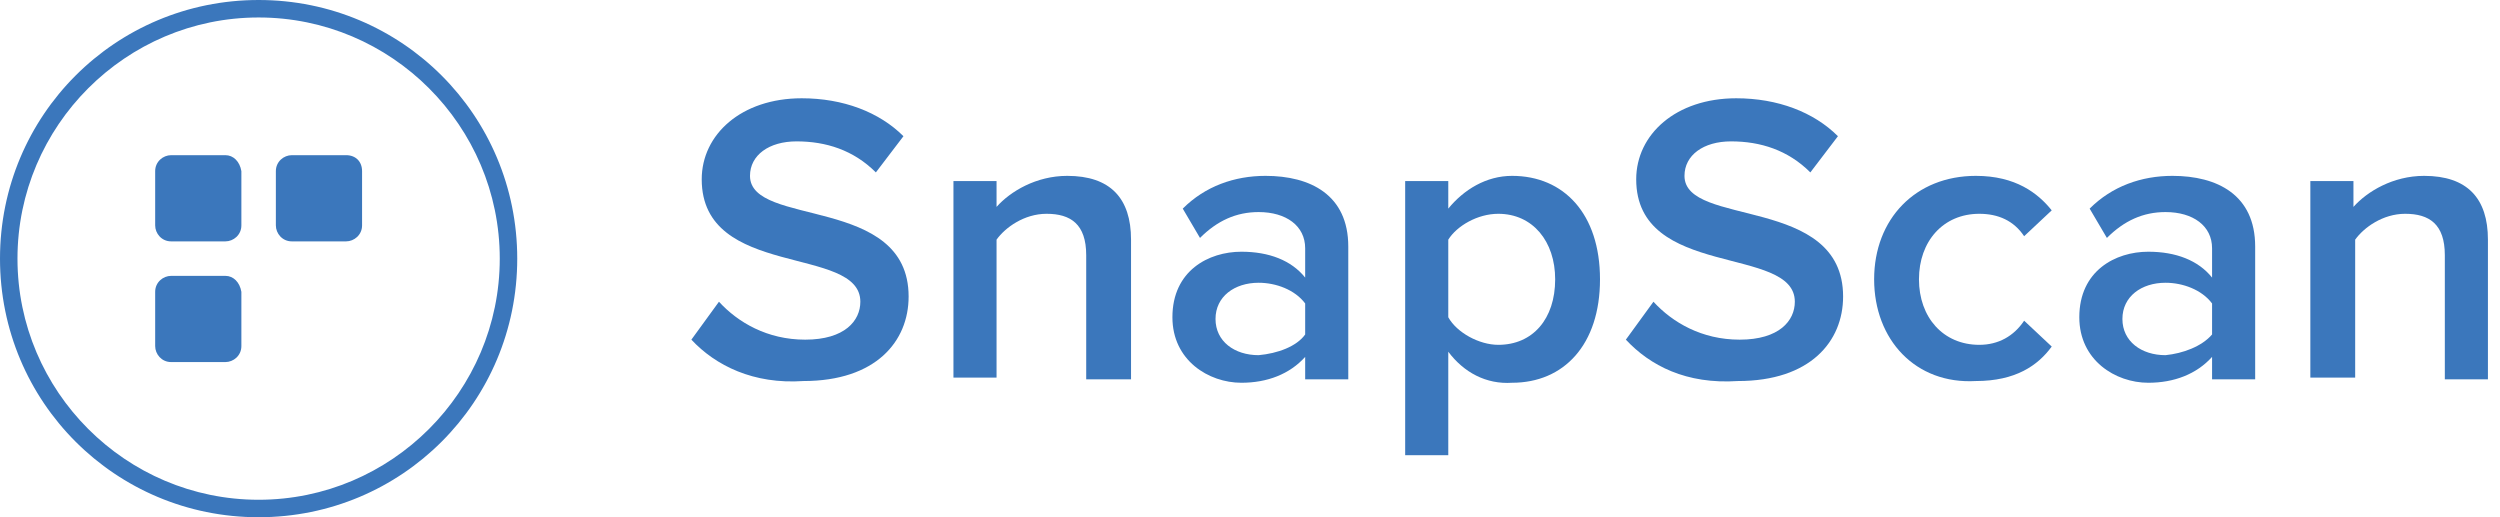 <?xml version="1.0" encoding="UTF-8"?>
<svg width="116px" height="24px" viewBox="0 0 116 24" version="1.1" xmlns="http://www.w3.org/2000/svg" xmlns:xlink="http://www.w3.org/1999/xlink">
    <title>Snapscan</title>
    <g id="Getting-started" stroke="none" stroke-width="1" fill="none" fill-rule="evenodd">
        <g id="Artboard" transform="translate(-1345, -959)" fill="#3B77BC" fill-rule="nonzero">
            <g id="Snapscan" transform="translate(1345, 959)">
                <path d="M32.08,15.76 L33.36,14 C34.24,14.96 35.6,15.76 37.36,15.76 C39.2,15.76 39.92,14.88 39.92,14 C39.92,11.36 32.56,12.96 32.56,8.32 C32.56,6.24 34.4,4.56 37.2,4.56 C39.12,4.56 40.8,5.2 41.92,6.32 L40.64,8 C39.6,6.96 38.32,6.56 36.96,6.56 C35.68,6.56 34.8,7.2 34.8,8.16 C34.8,10.56 42.16,9.04 42.16,13.76 C42.16,15.84 40.64,17.68 37.28,17.68 C34.96,17.84 33.2,16.96 32.08,15.76" id="XMLID_634_"></path>
                <path d="M50.4,17.6 L50.4,11.84 C50.4,10.4 49.68,9.92 48.56,9.92 C47.52,9.92 46.64,10.56 46.24,11.12 L46.24,17.52 L44.24,17.52 L44.24,8.4 L46.24,8.4 L46.24,9.6 C46.88,8.88 48.08,8.16 49.52,8.16 C51.52,8.16 52.48,9.2 52.48,11.12 L52.48,17.6 L50.4,17.6 Z" id="XMLID_633_"></path>
                <path d="M60.56,17.6 L60.56,16.56 C59.84,17.36 58.8,17.76 57.6,17.76 C56.08,17.76 54.4,16.72 54.4,14.72 C54.4,12.56 56.08,11.68 57.6,11.68 C58.88,11.68 59.92,12.08 60.56,12.88 L60.56,11.52 C60.56,10.48 59.68,9.84 58.4,9.84 C57.36,9.84 56.48,10.24 55.68,11.04 L54.88,9.68 C55.92,8.64 57.28,8.16 58.72,8.16 C60.8,8.16 62.56,9.04 62.56,11.44 L62.56,17.6 L60.56,17.6 Z M60.56,15.52 L60.56,14.08 C60.08,13.44 59.2,13.12 58.4,13.12 C57.28,13.12 56.4,13.76 56.4,14.8 C56.4,15.84 57.28,16.48 58.4,16.48 C59.28,16.4 60.16,16.08 60.56,15.52 L60.56,15.52 Z" id="XMLID_628_"></path>
                <path d="M67.2,16.32 L67.2,21.12 L65.2,21.12 L65.2,8.4 L67.2,8.4 L67.2,9.68 C67.92,8.8 68.96,8.16 70.16,8.16 C72.56,8.16 74.24,9.92 74.24,12.96 C74.24,16 72.56,17.76 70.16,17.76 C68.96,17.84 67.92,17.28 67.2,16.32 M72.16,12.96 C72.16,11.2 71.12,9.92 69.52,9.92 C68.56,9.92 67.6,10.48 67.2,11.12 L67.2,14.72 C67.6,15.44 68.64,16 69.52,16 C71.12,16 72.16,14.8 72.16,12.96" id="XMLID_621_"></path>
                <path d="M75.44,15.76 L76.72,14 C77.6,14.96 78.96,15.76 80.72,15.76 C82.56,15.76 83.28,14.88 83.28,14 C83.28,11.36 75.92,12.96 75.92,8.32 C75.92,6.24 77.76,4.56 80.56,4.56 C82.48,4.56 84.16,5.2 85.28,6.32 L84,8 C82.96,6.96 81.68,6.56 80.32,6.56 C79.04,6.56 78.16,7.2 78.16,8.16 C78.16,10.56 85.52,9.04 85.52,13.76 C85.52,15.84 84,17.68 80.64,17.68 C78.24,17.84 76.56,16.96 75.44,15.76" id="XMLID_619_"></path>
                <path d="M86.96,12.96 C86.96,10.16 88.88,8.16 91.68,8.16 C93.52,8.16 94.56,8.96 95.2,9.76 L93.92,10.96 C93.44,10.24 92.72,9.92 91.84,9.92 C90.16,9.92 89.04,11.2 89.04,12.96 C89.04,14.72 90.16,16 91.84,16 C92.72,16 93.44,15.6 93.92,14.88 L95.2,16.08 C94.56,16.96 93.52,17.68 91.68,17.68 C88.88,17.84 86.96,15.76 86.96,12.96" id="XMLID_618_"></path>
                <path d="M102.64,17.6 L102.64,16.56 C101.92,17.36 100.88,17.76 99.68,17.76 C98.16,17.76 96.48,16.72 96.48,14.72 C96.48,12.56 98.16,11.68 99.68,11.68 C100.96,11.68 102,12.08 102.64,12.88 L102.64,11.52 C102.64,10.48 101.76,9.84 100.48,9.84 C99.44,9.84 98.56,10.24 97.76,11.04 L96.96,9.68 C98,8.64 99.36,8.16 100.8,8.16 C102.88,8.16 104.64,9.04 104.64,11.44 L104.64,17.6 L102.64,17.6 Z M102.64,15.52 L102.64,14.08 C102.16,13.44 101.28,13.12 100.48,13.12 C99.36,13.12 98.48,13.76 98.48,14.8 C98.48,15.84 99.36,16.48 100.48,16.48 C101.28,16.4 102.16,16.08 102.64,15.52 L102.64,15.52 Z" id="XMLID_26_"></path>
                <path d="M113.44,17.6 L113.44,11.84 C113.44,10.4 112.72,9.92 111.6,9.92 C110.56,9.92 109.68,10.56 109.28,11.12 L109.28,17.52 L107.2,17.52 L107.2,8.4 L109.2,8.4 L109.2,9.6 C109.84,8.88 111.04,8.16 112.48,8.16 C114.48,8.16 115.44,9.2 115.44,11.12 L115.44,17.6 L113.44,17.6 Z" id="XMLID_24_"></path>
                <g id="logo/snapscan-icon">
                    <path d="M12,0 C5.351,0 0,5.351 0,12 C0,18.649 5.351,24 12,24 C18.649,24 24,18.649 24,12 C24,5.351 18.649,0 12,0 M12,23.189 C5.838,23.189 0.811,18.162 0.811,12 C0.811,5.838 5.838,0.811 12,0.811 C18.162,0.811 23.189,5.838 23.189,12 C23.189,18.162 18.162,23.189 12,23.189" id="XMLID_19_"></path>
                    <path d="M10.459,7.2 L7.941,7.2 C7.57,7.2 7.2,7.496 7.2,7.941 L7.2,10.459 C7.2,10.83 7.496,11.2 7.941,11.2 L10.459,11.2 C10.83,11.2 11.2,10.904 11.2,10.459 L11.2,7.941 C11.126,7.496 10.83,7.2 10.459,7.2" id="XMLID_14_"></path>
                    <path d="M10.459,12.8 L7.941,12.8 C7.57,12.8 7.2,13.096 7.2,13.541 L7.2,16.059 C7.2,16.43 7.496,16.8 7.941,16.8 L10.459,16.8 C10.83,16.8 11.2,16.504 11.2,16.059 L11.2,13.541 C11.126,13.096 10.83,12.8 10.459,12.8" id="XMLID_14_-Copy"></path>
                    <path d="M16.059,7.2 L13.541,7.2 C13.17,7.2 12.8,7.496 12.8,7.941 L12.8,10.459 C12.8,10.83 13.096,11.2 13.541,11.2 L16.059,11.2 C16.43,11.2 16.8,10.904 16.8,10.459 L16.8,7.941 C16.8,7.496 16.504,7.2 16.059,7.2" id="XMLID_12_"></path>
                </g>
            </g>
        </g>
    </g>
</svg>